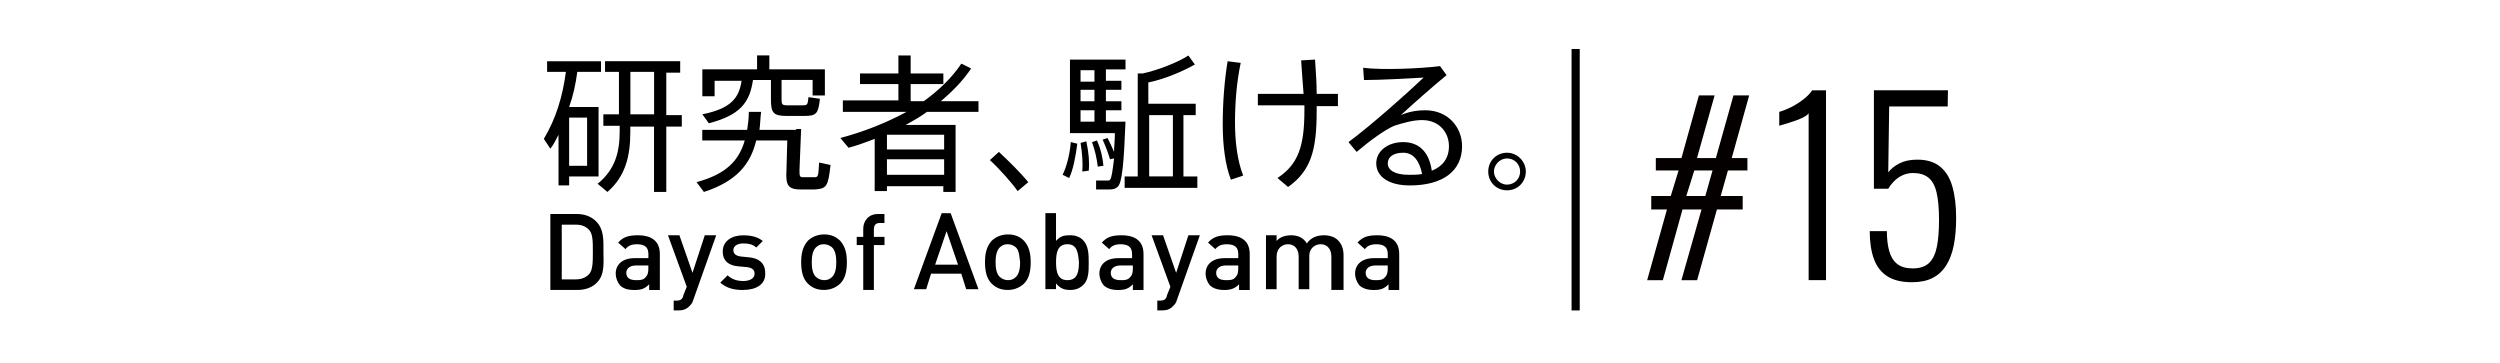 <?xml version="1.0" encoding="UTF-8"?><svg id="b" xmlns="http://www.w3.org/2000/svg" width="640" height="93" viewBox="0 0 640 93"><g id="c"><path d="M153.23,27.39v17.78h-7.53v2.3h-2.72v-12.97c-.63,1.25-1.25,2.51-2.09,3.56l-1.67-2.51c3.14-5.23,4.81-10.88,5.65-17.15h-4.81v-2.72h13.8v2.72h-6.07c-.42,3.14-1.05,6.07-2.09,8.99h7.53ZM150.3,42.44v-12.34h-4.6v12.34h4.6ZM158.45,29.27v-10.88h-3.56v-2.72h19.24v2.93h-3.56v10.88h3.97v2.93h-3.97v16.73h-3.14v-16.73h-6.07v1.46c0,6.07-1.25,11.29-5.86,15.27l-2.51-2.09c4.39-3.56,5.65-7.95,5.65-13.39v-1.46h-4.18v-2.93h3.97ZM167.45,29.27v-10.88h-6.07v10.88h6.07Z" fill="#000" stroke-width="0"/><path d="M203.84,33.03h1.25l-.42,10.46c0,1.67,0,1.88,1.05,1.88h2.72c1.05,0,1.05-.21,1.25-3.76l2.93.63c-.63,5.65-1.05,6.07-4.18,6.27h-3.35c-3.35,0-3.97-1.05-3.76-4.81l.21-7.74h-7.95c-1.46,6.07-5.02,10.46-13.39,13.18l-1.88-2.51c7.74-2.09,10.88-5.65,12.34-10.67h-10.88v-2.72h11.5c.21-1.46.42-2.93.42-4.6h3.14c-.21,1.67-.21,3.14-.42,4.6h9.41v-.21ZM200.08,25.5c0,1.25.21,1.46,1.46,1.46h3.97c1.25,0,1.25-.21,1.46-2.09l2.93.42c-.42,3.76-.84,4.39-3.97,4.39h-4.6c-3.35,0-3.97-.84-3.97-4.18v-5.02h-4.6c-.84,5.86-3.35,8.99-11.29,11.08l-1.67-2.3c7.32-1.46,9.41-4.18,10.04-8.58h-6.9v3.97h-3.14v-6.9h14.01v-3.56h3.14v3.56h14.22v6.69h-3.14v-3.97h-7.95v5.02Z" fill="#000" stroke-width="0"/><path d="M227.06,47.46v1.46h-3.14v-13.39c-2.09.84-4.39,1.67-6.69,2.3-.84-1.05-1.46-1.67-2.09-2.51,6.27-1.67,11.92-3.97,16.94-6.69h-16.31v-2.93h14.22v-4.18h-9.83v-2.72h9.83v-4.6h3.14v4.6h8.37v2.72h-8.37v4.39h3.35c3.76-2.72,7.11-5.86,9.62-9.62l2.51,1.25c-2.09,3.14-4.81,5.86-7.74,8.37h9.62v2.72h-13.18c-1.67,1.25-3.56,2.3-5.44,3.35h12.76v17.15h-3.14v-1.46h-14.43v-.21ZM241.7,38.26v-3.76h-14.64v3.76h14.64ZM241.7,44.75v-3.97h-14.64v3.97h14.64Z" fill="#000" stroke-width="0"/><path d="M255.71,38.89c2.51,2.3,5.65,5.44,7.53,7.74l-2.72,2.3c-1.46-2.09-4.6-5.65-7.11-7.95l2.3-2.09Z" fill="#000" stroke-width="0"/><path d="M275.79,36.8c-.42,3.14-1.05,6.69-2.09,8.78l-1.67-.84c1.05-2.09,1.88-5.44,2.09-8.37l1.67.42ZM283.53,35.33c.63,1.25,1.25,2.51,1.67,3.56,0-1.46.21-2.93.21-4.81h-11.5V15.25h14.22v2.51h-5.02v2.93h3.97v2.3h-3.97v2.93h3.97v2.3h-3.97v2.93h5.02c-.42,10.46-.84,15.9-2.09,16.73-.42.42-1.05.63-2.09.63h-3.35v-2.3h2.93c.21,0,.63,0,.63-.21.42-.42.63-2.09,1.05-5.44l-1.05.21c-.42-1.46-1.05-3.14-1.88-5.02l1.25-.42ZM278.09,36.17c.63,2.93.84,5.23.63,7.53l-1.67.21c.21-2.09,0-4.6-.42-7.32l1.46-.42ZM280.18,20.69v-2.72h-3.56v2.93h3.56v-.21ZM280.18,25.92v-2.93h-3.56v2.93h3.56ZM280.18,31.36v-3.14h-3.56v2.93h3.56v.21ZM280.81,35.96c1.05,2.3,1.46,4.39,1.67,6.48l-1.46.21c-.21-1.88-.63-3.97-1.46-6.27l1.25-.42ZM291.26,45.16v-26.35h1.25c3.97-.84,9.2-2.93,11.71-4.6l1.67,2.3c-2.93,1.67-7.74,3.76-11.92,4.6v5.44h12.13v2.93h-3.14v15.69h3.56v2.93h-18.61v-2.93h3.35ZM300.26,45.16v-15.69h-6.07v15.69h6.07Z" fill="#000" stroke-width="0"/><path d="M317.62,16.09c-1.05,5.02-1.46,10.25-1.46,15.27s.63,9.83,2.09,13.59l-3.14,1.05c-1.46-3.76-2.09-8.78-2.09-14.22s.42-11.08,1.25-16.1l3.35.42ZM333.72,24.04c-.21-2.51-.42-5.44-.63-8.58l3.56-.21c.21,3.14.42,6.07.42,8.78h5.44v3.14h-5.44v1.25c0,10.04-1.46,15.27-7.32,19.45l-2.72-2.3c5.44-3.56,6.9-8.37,6.9-17.36v-1.25h-11.92v-2.93h11.71Z" fill="#000" stroke-width="0"/><path d="M368.65,16.93l1.67,2.3c-3.56,2.93-8.78,7.53-11.71,10.25,1.88-.84,3.97-1.25,6.27-1.25,5.86,0,9.41,4.39,9.41,9.2,0,6.27-4.81,10.04-13.39,10.04-5.44,0-8.58-2.3-8.58-5.65,0-3.14,2.93-5.44,6.9-5.44,4.39,0,6.69,2.93,7.32,7.32,2.72-1.05,4.39-3.14,4.39-6.27,0-3.56-2.51-6.69-6.9-6.69-2.09,0-4.6.63-7.11,1.46-2.51,1.05-6.69,4.18-9.62,6.69l-2.09-2.51c5.65-4.18,14.85-12.34,19.24-16.52-3.56.21-11.08.63-15.27.63l-.21-3.14c4.81.63,14.64.21,19.66-.42ZM359.24,39.1c-2.51,0-3.97,1.05-3.97,2.72s1.67,2.93,5.44,2.93c1.25,0,2.3,0,3.35-.21-.63-3.14-2.09-5.44-4.81-5.44Z" fill="#000" stroke-width="0"/><path d="M390.61,43.91c0,2.72-2.09,4.81-4.81,4.81s-4.81-2.09-4.81-4.81,2.09-4.81,4.81-4.81,4.81,2.3,4.81,4.81h0ZM382.45,43.91c0,1.67,1.46,3.35,3.35,3.35s3.35-1.46,3.35-3.35-1.46-3.35-3.35-3.35-3.35,1.67-3.35,3.35h0Z" fill="#000" stroke-width="0"/><path d="M152.81,72.35c-1.25,1.25-2.93,1.88-5.02,1.88h-6.9v-19.45h6.69c2.09,0,3.76.63,5.02,1.88,2.09,2.09,1.88,5.02,1.88,7.74s.42,5.86-1.67,7.95ZM150.72,58.76c-.84-.84-1.88-1.25-3.35-1.25h-3.56v14.01h3.56c1.46,0,2.51-.42,3.35-1.25,1.05-1.05,1.05-3.14,1.05-5.86,0-2.72,0-4.6-1.05-5.65Z" fill="#000" stroke-width="0"/><path d="M166.19,74.03v-1.25c-1.05,1.05-1.88,1.46-3.76,1.46s-2.93-.42-3.76-1.25c-.63-.84-1.05-1.88-1.05-2.93,0-2.3,1.67-3.97,4.81-3.97h3.56v-1.05c0-1.67-.84-2.51-2.93-2.51-1.46,0-2.3.42-2.93,1.25l-1.88-1.67c1.25-1.46,2.72-1.88,5.02-1.88,3.76,0,5.65,1.67,5.65,4.81v9.2h-2.72v-.21ZM165.98,67.96h-3.14c-1.67,0-2.51.84-2.51,1.88,0,1.25.84,1.88,2.51,1.88,1.05,0,1.88,0,2.51-.84.42-.42.63-1.05.63-2.09v-.84Z" fill="#000" stroke-width="0"/><path d="M177.49,76.75c-.21.84-.63,1.25-1.05,1.67-.84.84-1.67,1.05-2.93,1.05h-1.05v-2.51h.63c1.25,0,1.67-.42,1.88-1.46l.84-2.09-4.81-13.18h2.93l3.35,9.62,3.14-9.62h2.93l-5.86,16.52Z" fill="#000" stroke-width="0"/><path d="M190.25,74.24c-2.3,0-4.18-.42-5.86-1.88l1.88-1.88c1.05,1.05,2.51,1.46,3.97,1.46,1.67,0,2.93-.63,2.93-1.88,0-.84-.42-1.46-1.88-1.67l-2.3-.21c-2.51-.21-3.97-1.46-3.97-3.76,0-2.72,2.3-4.18,5.23-4.18,2.09,0,3.76.42,5.02,1.46l-1.67,1.67c-.84-.84-2.09-1.05-3.35-1.05-1.67,0-2.51.84-2.51,1.67s.42,1.46,1.88,1.67l2.09.21c2.51.21,4.18,1.46,4.18,3.97.21,2.93-2.3,4.39-5.65,4.39Z" fill="#000" stroke-width="0"/><path d="M215.13,72.56c-.84.84-2.3,1.67-4.18,1.67s-3.14-.63-4.18-1.67c-1.25-1.25-1.67-3.14-1.67-5.44s.42-3.97,1.67-5.44c.84-.84,2.3-1.67,4.18-1.67s3.14.63,4.18,1.67c1.25,1.46,1.67,3.14,1.67,5.44s-.42,4.18-1.67,5.44ZM213.04,63.36c-.42-.42-1.25-.84-2.09-.84s-1.46.21-2.09.84c-.84.84-1.05,2.3-1.05,3.76s.21,2.93,1.05,3.76c.42.42,1.25.84,2.09.84s1.46-.21,2.09-.84c.84-.84,1.05-2.3,1.05-3.76s-.21-2.93-1.05-3.76Z" fill="#000" stroke-width="0"/><path d="M223.71,62.73v11.5h-2.72v-11.5h-1.67v-2.09h1.67v-2.09c0-1.88,1.25-3.76,3.76-3.76h1.67v2.3h-1.25c-1.05,0-1.46.63-1.46,1.67v1.88h2.72v2.09h-2.72Z" fill="#000" stroke-width="0"/><path d="M247.34,74.03l-1.25-3.97h-7.74l-1.25,3.97h-3.14l7.11-19.45h2.3l7.11,19.45h-3.14ZM242.32,59.18l-2.93,8.58h5.86l-2.93-8.58Z" fill="#000" stroke-width="0"/><path d="M262.19,72.56c-.84.84-2.3,1.67-4.18,1.67s-3.14-.63-4.18-1.67c-1.25-1.25-1.67-3.14-1.67-5.44s.42-3.97,1.67-5.44c.84-.84,2.3-1.67,4.18-1.67s3.14.63,4.18,1.67c1.25,1.46,1.67,3.14,1.67,5.44s-.42,4.18-1.67,5.44ZM260.1,63.36c-.42-.42-1.25-.84-2.09-.84s-1.46.21-2.09.84c-.84.84-1.05,2.3-1.05,3.76s.21,2.93,1.05,3.76c.42.42,1.25.84,2.09.84s1.46-.21,2.09-.84c.84-.84,1.05-2.3,1.05-3.76-.21-1.46-.21-2.93-1.05-3.76Z" fill="#000" stroke-width="0"/><path d="M277.25,72.98c-.84.84-1.88,1.25-3.35,1.25s-2.51-.42-3.56-1.67v1.46h-2.72v-19.45h2.72v7.11c1.05-1.25,2.09-1.46,3.56-1.46s2.51.42,3.35,1.25c1.46,1.46,1.46,3.76,1.46,5.86s0,4.39-1.46,5.65ZM273.28,62.52c-2.51,0-2.93,2.09-2.93,4.6s.42,4.6,2.93,4.6,2.93-2.09,2.93-4.6c-.21-2.3-.42-4.6-2.93-4.6Z" fill="#000" stroke-width="0"/><path d="M290.01,74.03v-1.25c-1.05,1.05-1.88,1.46-3.76,1.46-1.67,0-2.93-.42-3.76-1.25-.63-.84-1.05-1.88-1.05-2.93,0-2.3,1.67-3.97,4.81-3.97h3.56v-1.05c0-1.67-.84-2.51-2.93-2.51-1.46,0-2.3.42-2.93,1.25l-1.88-1.67c1.25-1.46,2.72-1.88,5.02-1.88,3.76,0,5.65,1.67,5.65,4.81v9.2h-2.72v-.21ZM290.01,67.96h-3.14c-1.67,0-2.51.84-2.51,1.88,0,1.25.84,1.88,2.51,1.88,1.05,0,1.88,0,2.51-.84.42-.42.63-1.05.63-2.09v-.84Z" fill="#000" stroke-width="0"/><path d="M301.3,76.75c-.21.84-.63,1.25-1.05,1.67-.84.84-1.67,1.05-2.93,1.05h-1.05v-2.51h.63c1.25,0,1.67-.42,1.88-1.46l.84-2.09-4.81-13.18h2.93l3.35,9.62,3.14-9.62h2.93l-5.86,16.52Z" fill="#000" stroke-width="0"/><path d="M317.2,74.03v-1.25c-1.05,1.05-2.09,1.46-3.76,1.46s-2.93-.42-3.76-1.25c-.63-.84-1.05-1.88-1.05-2.93,0-2.3,1.67-3.97,4.81-3.97h3.56v-1.05c0-1.67-.84-2.51-2.93-2.51-1.46,0-2.3.42-2.93,1.25l-1.88-1.67c1.25-1.46,2.72-1.88,5.02-1.88,3.76,0,5.65,1.67,5.65,4.81v9.2h-2.72v-.21ZM316.99,67.96h-3.14c-1.67,0-2.51.84-2.51,1.88,0,1.25.84,1.88,2.51,1.88,1.05,0,1.88,0,2.51-.84.42-.42.63-1.05.63-2.09v-.84Z" fill="#000" stroke-width="0"/><path d="M340.83,74.03v-8.37c0-2.09-1.25-3.14-2.72-3.14s-2.93,1.05-2.93,2.93v8.58h-2.72v-8.37c0-2.09-1.25-3.14-2.72-3.14s-2.93,1.05-2.93,3.14v8.37h-2.72v-13.8h2.72v1.46c.84-1.05,2.3-1.46,3.76-1.46,1.67,0,3.14.63,3.97,2.09,1.05-1.46,2.51-2.09,4.39-2.09,1.46,0,2.72.42,3.56,1.25,1.05,1.05,1.46,2.3,1.46,3.97v8.78h-3.14v-.21Z" fill="#000" stroke-width="0"/><path d="M355.47,74.03v-1.25c-1.05,1.05-1.88,1.46-3.76,1.46-1.67,0-2.93-.42-3.76-1.25-.63-.84-1.05-1.88-1.05-2.93,0-2.3,1.67-3.97,4.81-3.97h3.56v-1.05c0-1.67-.84-2.51-2.93-2.51-1.46,0-2.3.42-2.93,1.25l-1.88-1.67c1.25-1.46,2.72-1.88,5.02-1.88,3.76,0,5.65,1.67,5.65,4.81v9.2h-2.72v-.21ZM355.26,67.96h-3.14c-1.67,0-2.51.84-2.51,1.88,0,1.25.84,1.88,2.51,1.88,1.05,0,1.88,0,2.51-.84.42-.42.63-1.05.63-2.09v-.84Z" fill="#000" stroke-width="0"/><rect x="402.32" y="12.54" width="2.09" height="66.93" fill="#000" stroke-width="0"/><path d="M463.01,71.71V29c-.24.36-.72.72-1.44,1.08-.72.36-1.51.68-2.38.96-.86.28-1.64.53-2.35.75-.7.22-1.15.35-1.35.39v-3.54c.56-.16,1.22-.4,1.98-.72s1.52-.71,2.29-1.17c.76-.46,1.51-.99,2.26-1.59.74-.6,1.37-1.28,1.89-2.04h3.55v48.6h-4.45Z" fill="#000" stroke-width="0"/><path d="M489.48,72.25c-2.61,0-4.7-.5-6.29-1.5-1.58-1-2.74-2.48-3.46-4.44-.72-1.96-1.08-4.34-1.08-7.14h4.39c0,1.96.2,3.66.6,5.1.4,1.44,1.08,2.54,2.04,3.3.96.76,2.29,1.14,3.97,1.14,1.84,0,3.25-.47,4.21-1.41.96-.94,1.62-2.33,1.99-4.17.36-1.84.54-4.1.54-6.78,0-2.96-.21-5.32-.63-7.08-.42-1.76-1.12-3.03-2.11-3.81-.98-.78-2.3-1.17-3.94-1.17-1.24,0-2.41.34-3.49,1.02-1.08.68-2.03,1.68-2.83,3h-3.67v-25.2h18.95l-.06,4.14h-14.98l-.24,16.86c.72-.92,1.69-1.69,2.92-2.31,1.22-.62,2.74-.93,4.54-.93,2.41,0,4.34.59,5.8,1.77,1.46,1.18,2.52,2.89,3.16,5.13.64,2.24.96,4.92.96,8.04,0,2.6-.2,4.92-.6,6.96-.4,2.04-1.05,3.77-1.96,5.19-.9,1.42-2.07,2.49-3.49,3.21-1.42.72-3.18,1.08-5.26,1.08Z" fill="#000" stroke-width="0"/><g id="d"><g id="e"><path d="M421.67,71.73l5.07-18.1h-4.02v-3.45h4.99l2.01-6.54h-5.83v-3.17h6.56l4.47-16.05h4.02l-4.51,16.05h4.83l4.51-16.05h4.02l-4.47,16.05h4.02v3.17h-4.99l-1.85,6.54h5.63v3.45h-6.6l-5.07,18.1h-4.02l5.15-18.1h-4.87l-5.03,18.1h-4.02ZM431.69,50.18h4.87l1.85-6.54h-4.67l-2.05,6.54Z" fill="#040000" stroke-width="0"/></g></g><rect width="640" height="93" fill="none" stroke-width="0"/></g></svg>